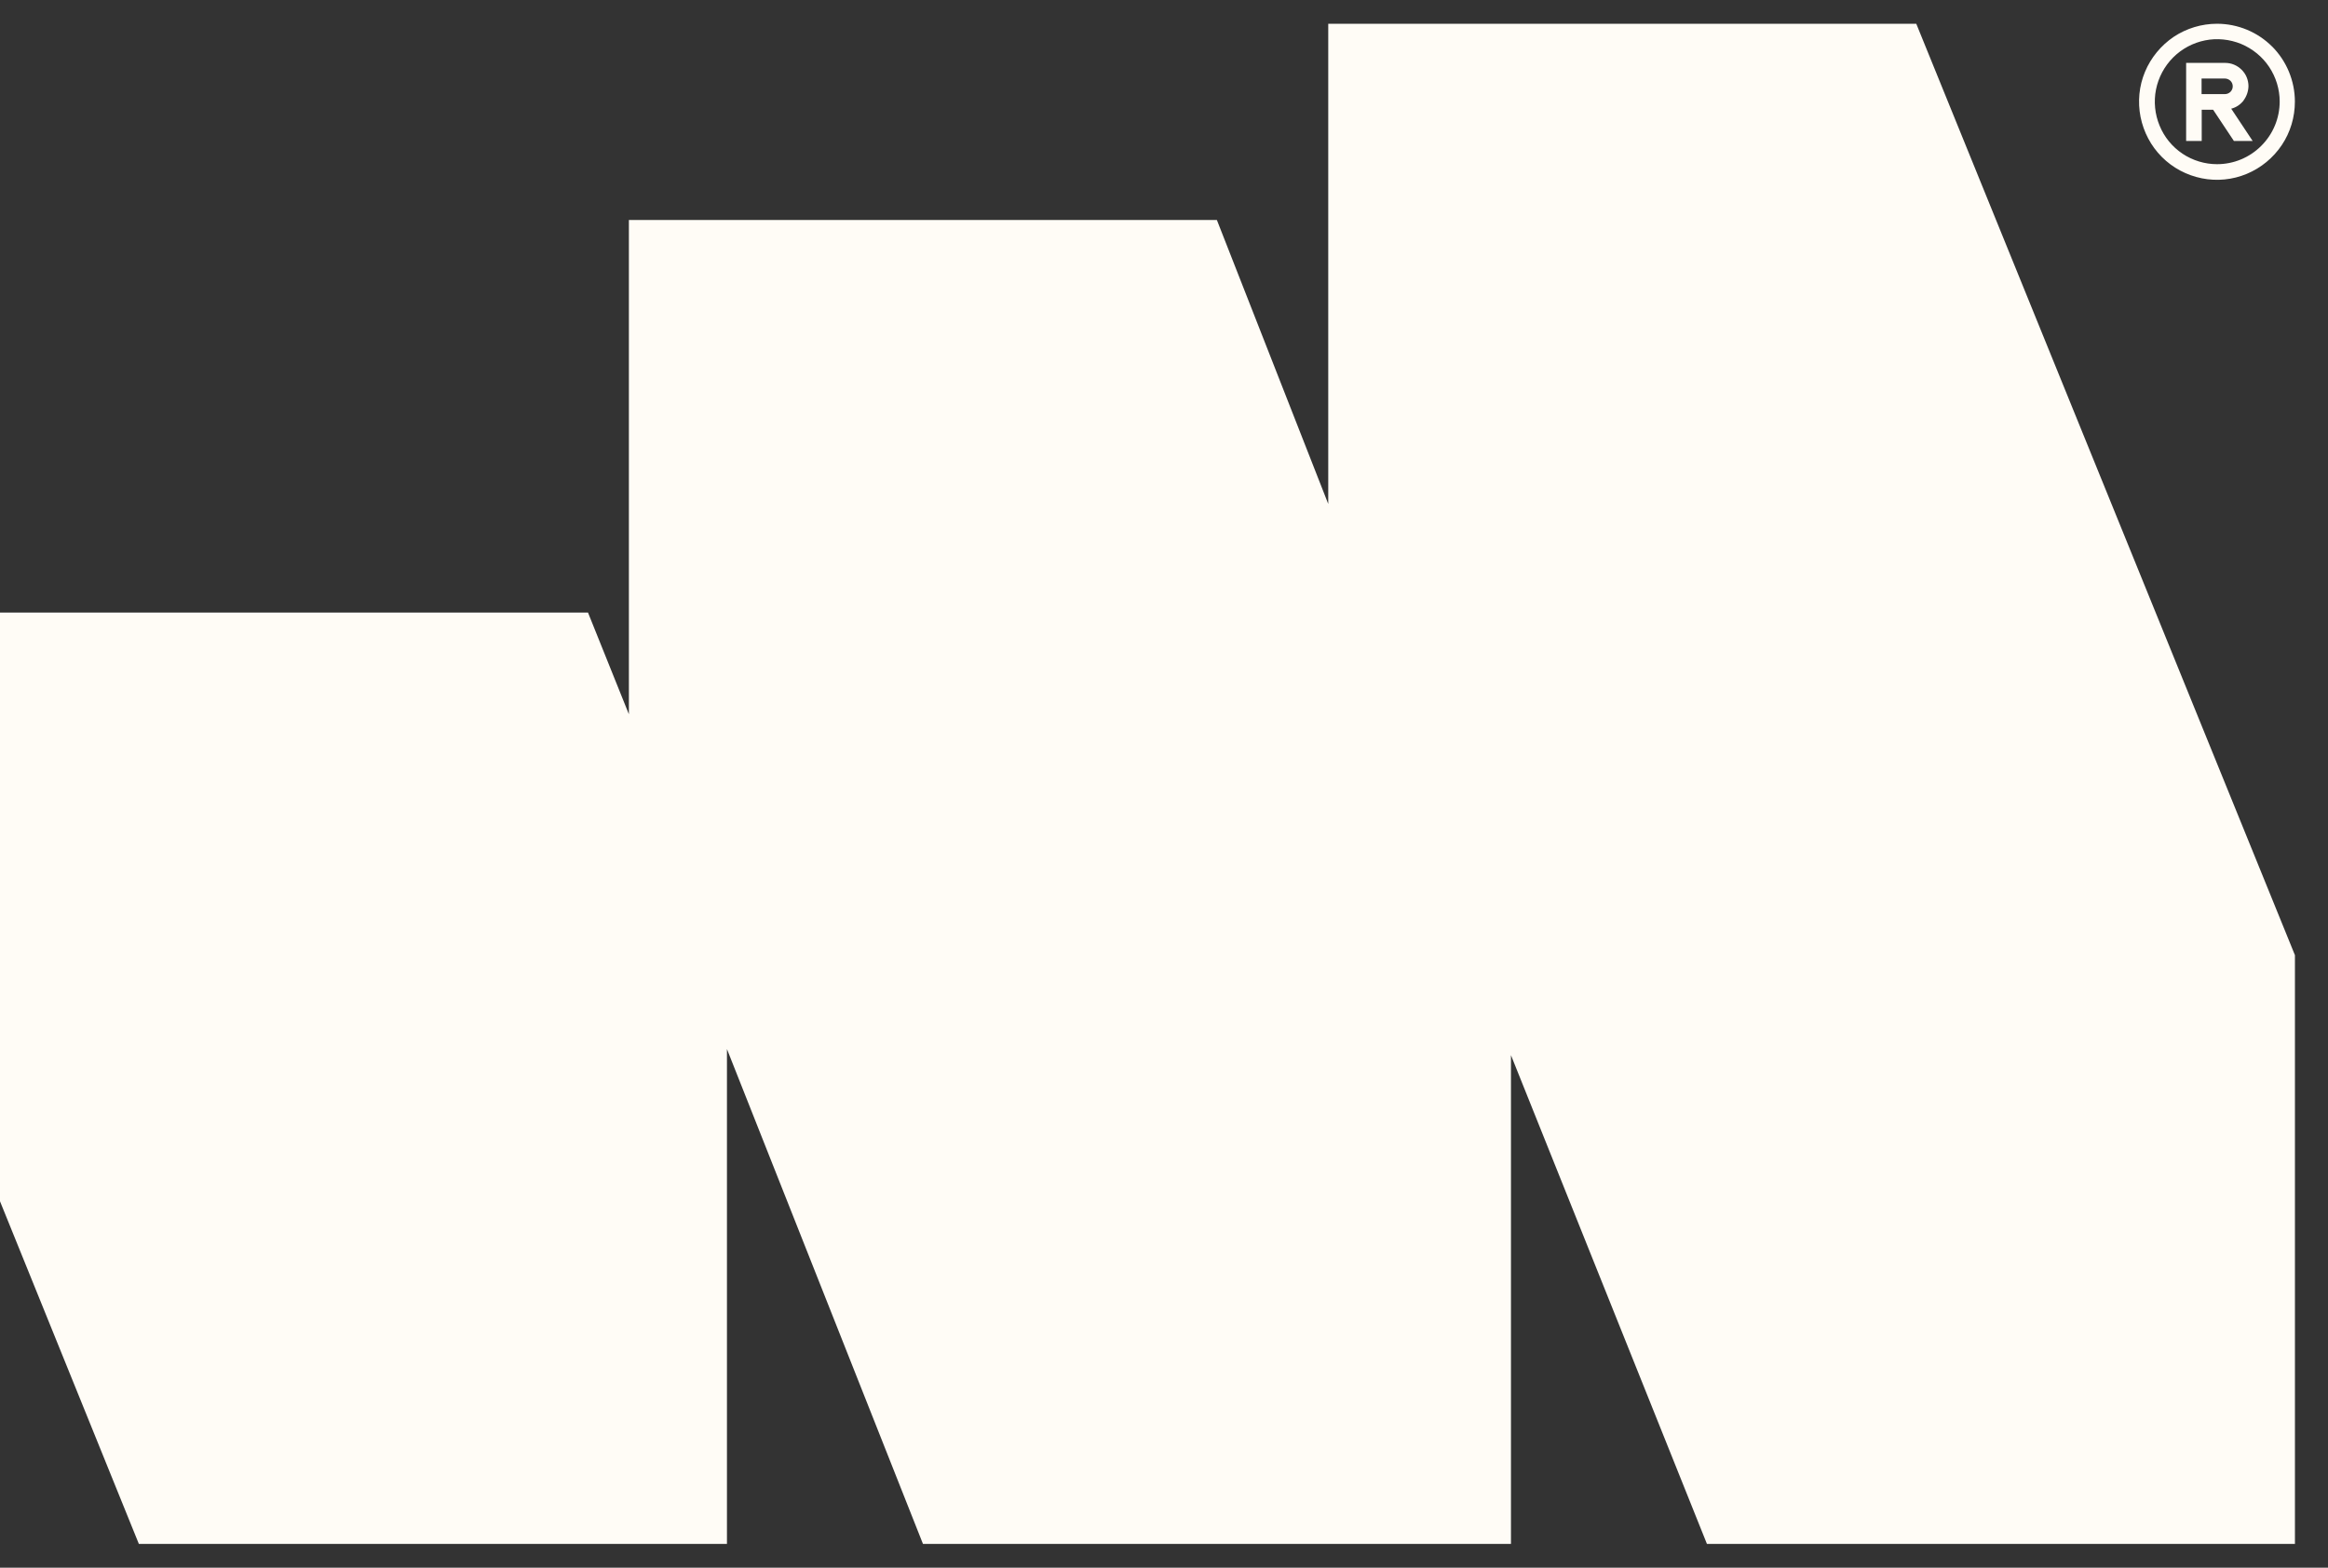 <?xml version="1.0" encoding="UTF-8"?>
<svg xmlns="http://www.w3.org/2000/svg" width="49" height="33" viewBox="0 0 49 33" fill="none">
  <rect x="0" y="0" width="49" height="33" fill="#333333" stroke="none"/>
  <g clip-path="url(#svg-make-agency-logo)">
    <path fill-rule="evenodd" clip-rule="evenodd" d="M47.222 2.115C47.286 2.029 47.323 1.925 47.326 1.816C47.326 1.685 47.275 1.559 47.182 1.468C47.088 1.375 46.966 1.324 46.835 1.324H46.014V2.967H46.342V2.31H46.582L47.019 2.967H47.414L46.963 2.288C47.067 2.262 47.158 2.2 47.224 2.115H47.222ZM46.83 1.981H46.339V1.653H46.83C46.872 1.653 46.915 1.671 46.947 1.701C46.979 1.733 46.995 1.773 46.995 1.818C46.995 1.864 46.976 1.904 46.947 1.933C46.918 1.962 46.875 1.981 46.83 1.981Z" fill="#FFFCF6"></path>
    <path fill-rule="evenodd" clip-rule="evenodd" d="M47.825 0.981C47.519 0.674 47.1 0.5 46.665 0.5C46.34 0.5 46.023 0.596 45.753 0.775C45.484 0.957 45.273 1.213 45.148 1.512C45.023 1.811 44.991 2.142 45.055 2.463C45.119 2.781 45.273 3.074 45.503 3.304C45.732 3.534 46.025 3.689 46.343 3.753C46.66 3.817 46.991 3.785 47.292 3.659C47.591 3.534 47.847 3.323 48.028 3.053C48.209 2.783 48.303 2.465 48.303 2.14C48.303 1.704 48.129 1.285 47.823 0.978L47.825 0.981ZM47.593 3.072C47.348 3.317 47.015 3.456 46.665 3.456C46.407 3.456 46.153 3.379 45.937 3.235C45.721 3.09 45.553 2.885 45.455 2.644C45.356 2.404 45.329 2.14 45.38 1.883C45.431 1.63 45.556 1.395 45.74 1.21C45.924 1.026 46.159 0.901 46.412 0.85C46.665 0.799 46.929 0.826 47.172 0.925C47.412 1.026 47.617 1.192 47.761 1.408C47.905 1.624 47.983 1.878 47.983 2.137C47.983 2.487 47.844 2.821 47.599 3.066L47.593 3.072Z" fill="#FFFCF6"></path>
    <path d="M35.928 32.5H48.304V20.106L40.334 0.5H27.957V10.608L25.613 4.631H13.237V15.035L12.376 12.894H0V25.287L2.923 32.5H15.301V22.083L19.427 32.5H31.803V22.211L35.928 32.5Z" fill="#FFFCF6"></path>
  </g>
  <defs>
    <clipPath id="svg-make-agency-logo">
      <rect width="48.304" height="32" fill="white" transform="translate(0 0.5)"></rect>
    </clipPath>
  </defs>
</svg>
